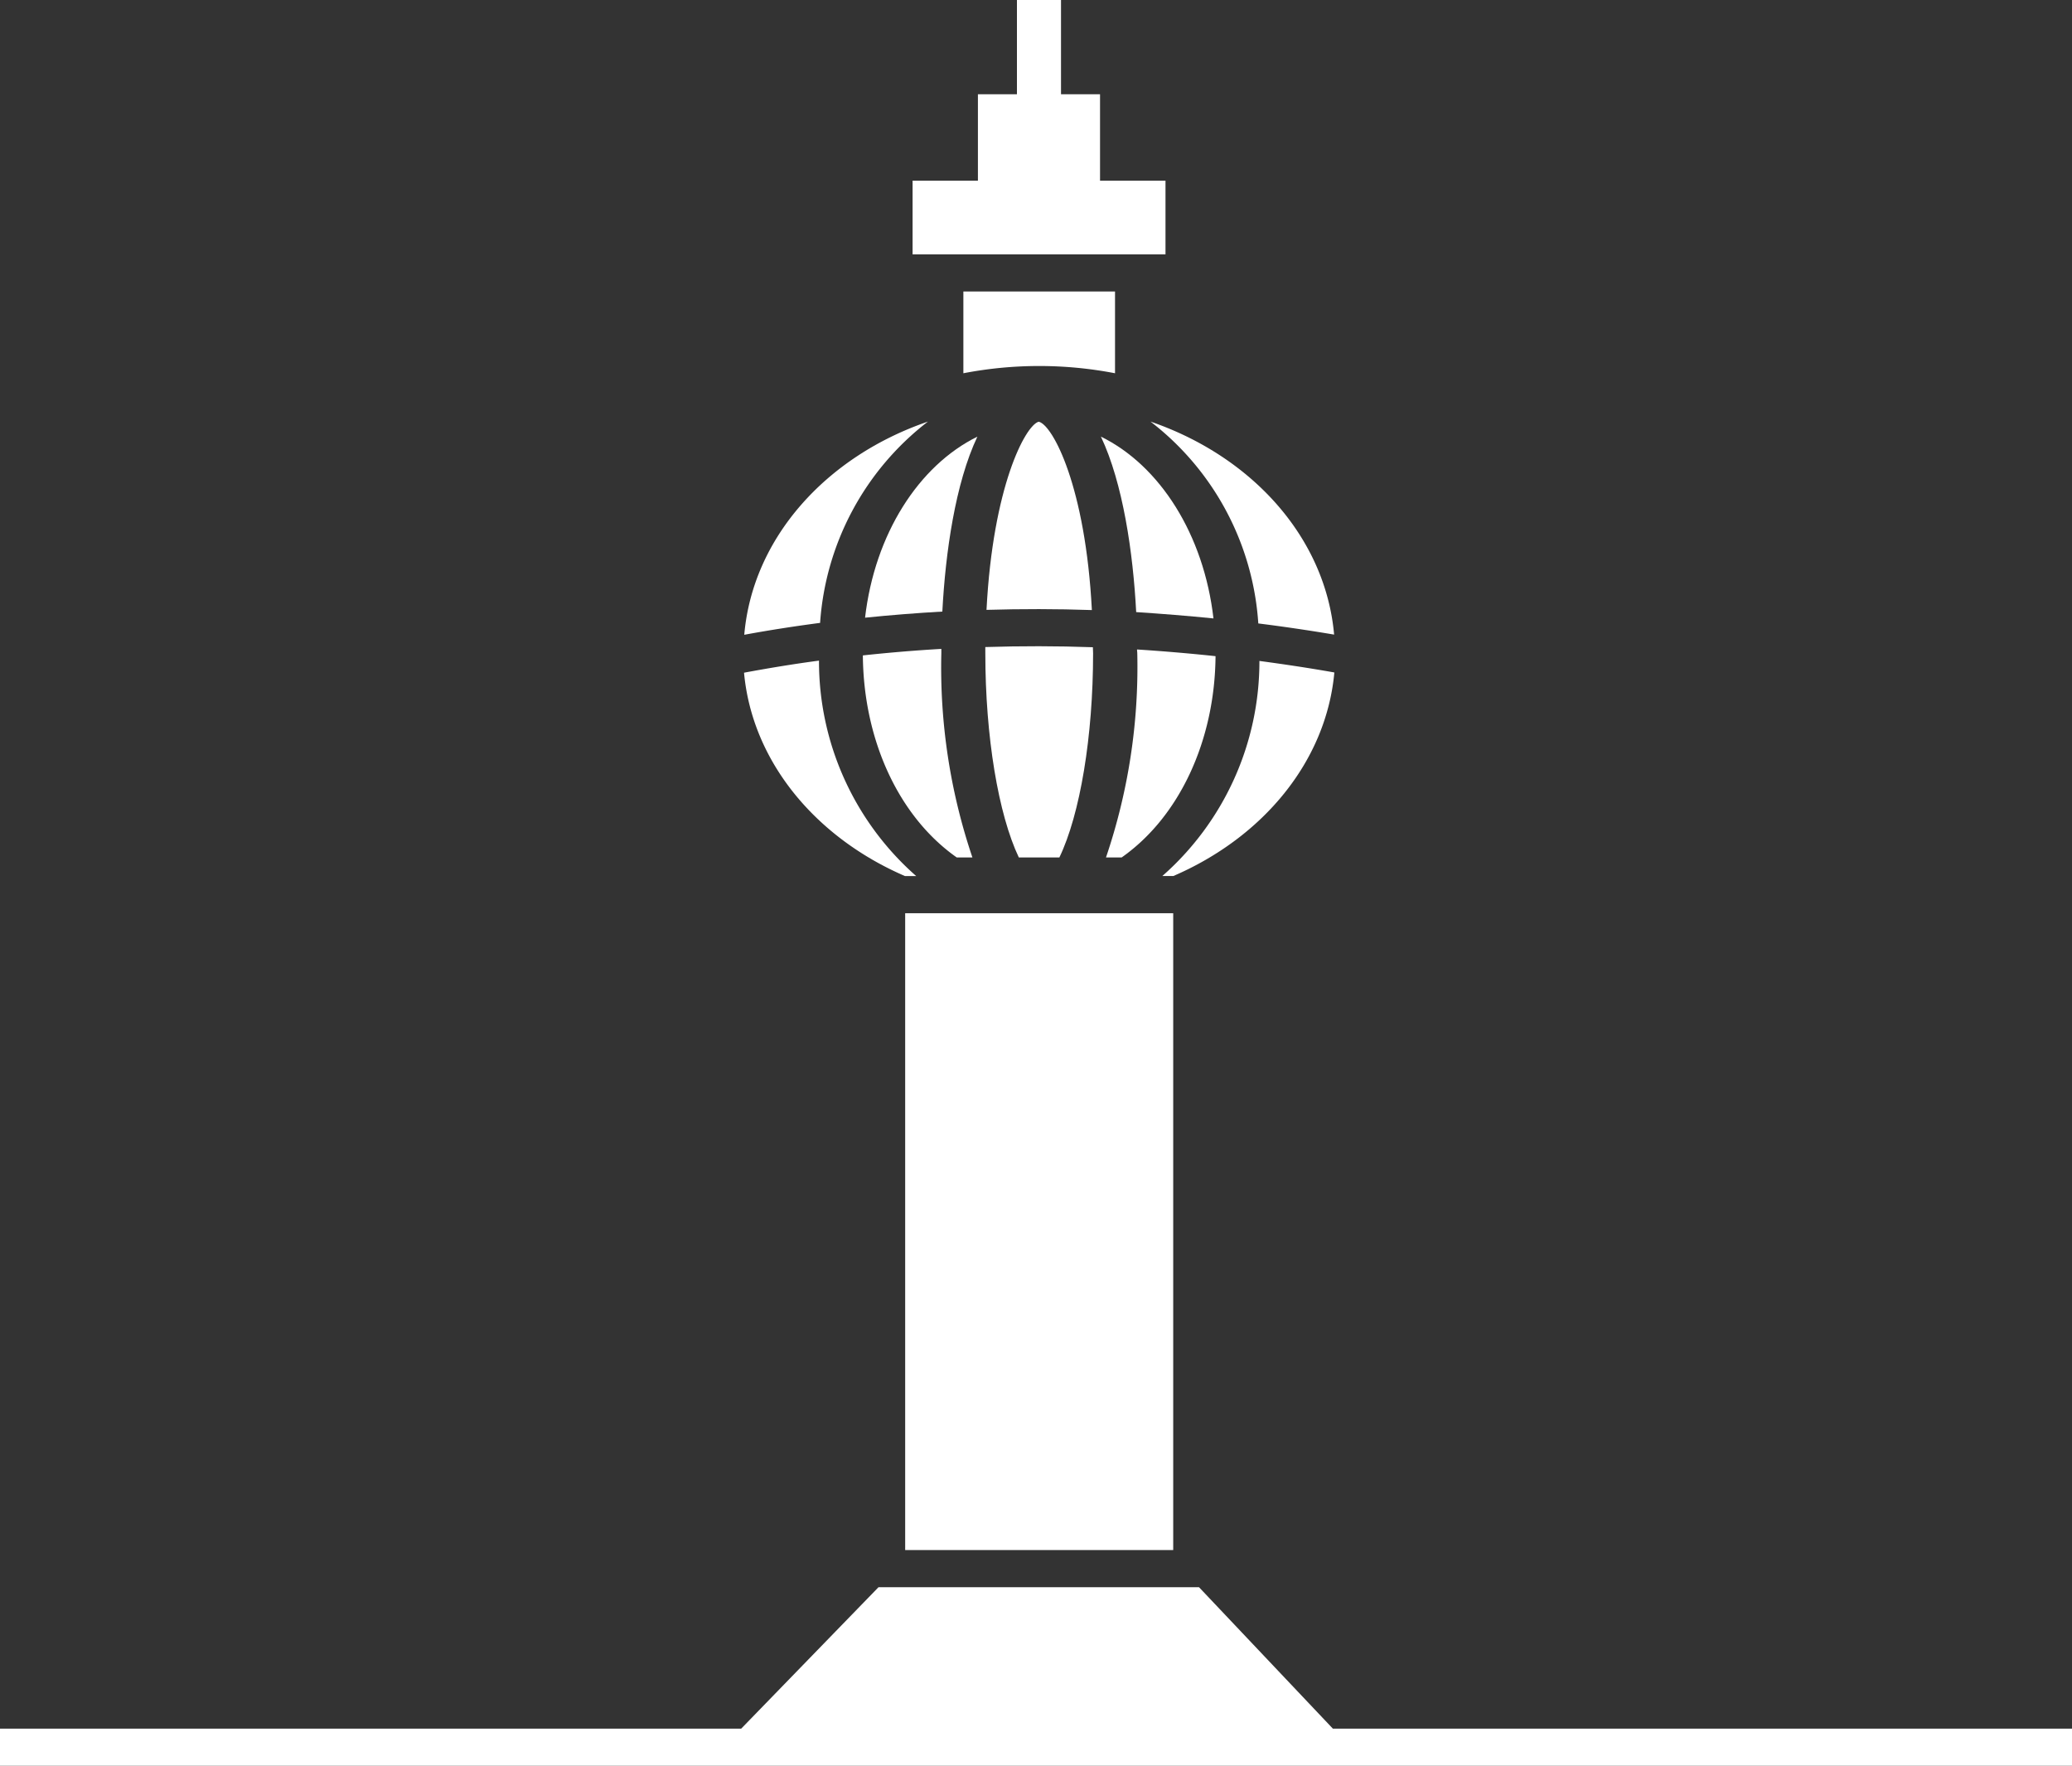 <svg xmlns="http://www.w3.org/2000/svg" width="115.275" height="98.25" viewBox="0 0 115.275 98.25"><rect x="0" y="0" width="115.275" height="98.25" fill="#333333" stroke="none"/><g id="jeddah" transform="translate(10 -2.501)"><g id="Group_695" data-name="Group 695" transform="translate(-10 2.501)"><path id="Path_605" data-name="Path 605" d="M44.705,20.732a22.263,22.263,0,0,1,8.437,0V16.181H44.705Z" transform="translate(8.892 0.036)" fill="#fff"></path><path id="Path_606" data-name="Path 606" d="M52.829,10.554V5.745H50.658V.5H48.206V5.745H46.035v4.809H42.4v4.1H56.471v-4.1Z" transform="translate(8.371 -0.501)" fill="#fff"></path><path id="Path_607" data-name="Path 607" d="M40.145,35.773c.037,4.737,2.011,8.987,5.224,11.242h.871a33,33,0,0,1-1.729-11.366v-.238C43.051,35.494,41.592,35.618,40.145,35.773Z" transform="translate(7.86 0.694)" fill="#fff"></path><path id="Path_608" data-name="Path 608" d="M51.617,33.668c-.356-6.878-2.171-10.27-2.943-10.477h-.025c-.736.217-2.539,3.6-2.894,10.466C47.693,33.6,49.655,33.6,51.617,33.668Z" transform="translate(9.129 0.276)" fill="#fff"></path><path id="Path_609" data-name="Path 609" d="M43.707,48.028h.625a15.914,15.914,0,0,1-5.408-11.987c-1.4.186-2.784.414-4.17.672C35.209,41.657,38.728,45.877,43.707,48.028Z" transform="translate(6.64 0.716)" fill="#fff"></path><path id="Path_610" data-name="Path 610" d="M63.3,36.7c-1.4-.248-2.784-.455-4.169-.641a15.9,15.9,0,0,1-5.4,11.966h.613C59.327,45.876,62.847,41.656,63.3,36.7Z" transform="translate(10.936 0.716)" fill="#fff"></path><path id="Path_611" data-name="Path 611" d="M40.245,34.065q2.134-.217,4.3-.341c.172-3.289.724-7.147,1.95-9.732C43.225,25.6,40.784,29.421,40.245,34.065Z" transform="translate(7.882 0.303)" fill="#fff"></path><path id="Path_612" data-name="Path 612" d="M59.192,34.413c1.4.176,2.808.383,4.218.621-.478-5.388-4.55-9.908-10.215-11.852A15.444,15.444,0,0,1,59.192,34.413Z" transform="translate(10.813 0.275)" fill="#fff"></path><path id="Path_613" data-name="Path 613" d="M45.7,35.654c0,4.633.724,8.967,1.864,11.366h2.256c1.153-2.4,1.876-6.733,1.876-11.366,0-.114-.012-.217-.012-.331-2.011-.072-4-.072-5.985-.01Z" transform="translate(9.118 0.689)" fill="#fff"></path><path id="Path_614" data-name="Path 614" d="M52.916,35.648a32.974,32.974,0,0,1-1.741,11.366h.871c3.2-2.244,5.187-6.485,5.224-11.2-1.459-.155-2.919-.279-4.366-.372C52.9,35.513,52.916,35.586,52.916,35.648Z" transform="translate(10.356 0.695)" fill="#fff"></path><path id="Path_615" data-name="Path 615" d="M34.765,35.044c1.4-.259,2.808-.476,4.219-.662a15.46,15.46,0,0,1,6-11.2C39.315,25.125,35.231,29.655,34.765,35.044Z" transform="translate(6.642 0.275)" fill="#fff"></path><path id="Path_616" data-name="Path 616" d="M50.945,23.991c1.226,2.586,1.791,6.464,1.962,9.763,1.423.093,2.857.207,4.3.352C56.672,29.452,54.232,25.6,50.945,23.991Z" transform="translate(10.304 0.303)" fill="#fff"></path><path id="Path_625" data-name="Path 625" d="M75.153,93.759l-7.446-7.868H49.875l-7.638,7.868H1v2.068H116.275V93.759Z" transform="translate(-1 2.422)" fill="#fff"></path><path id="Path_626" data-name="Path 626" d="M42.065,49.634V85.067H56.977V49.634Z" transform="translate(8.294 1.178)" fill="#fff"></path></g></g></svg>